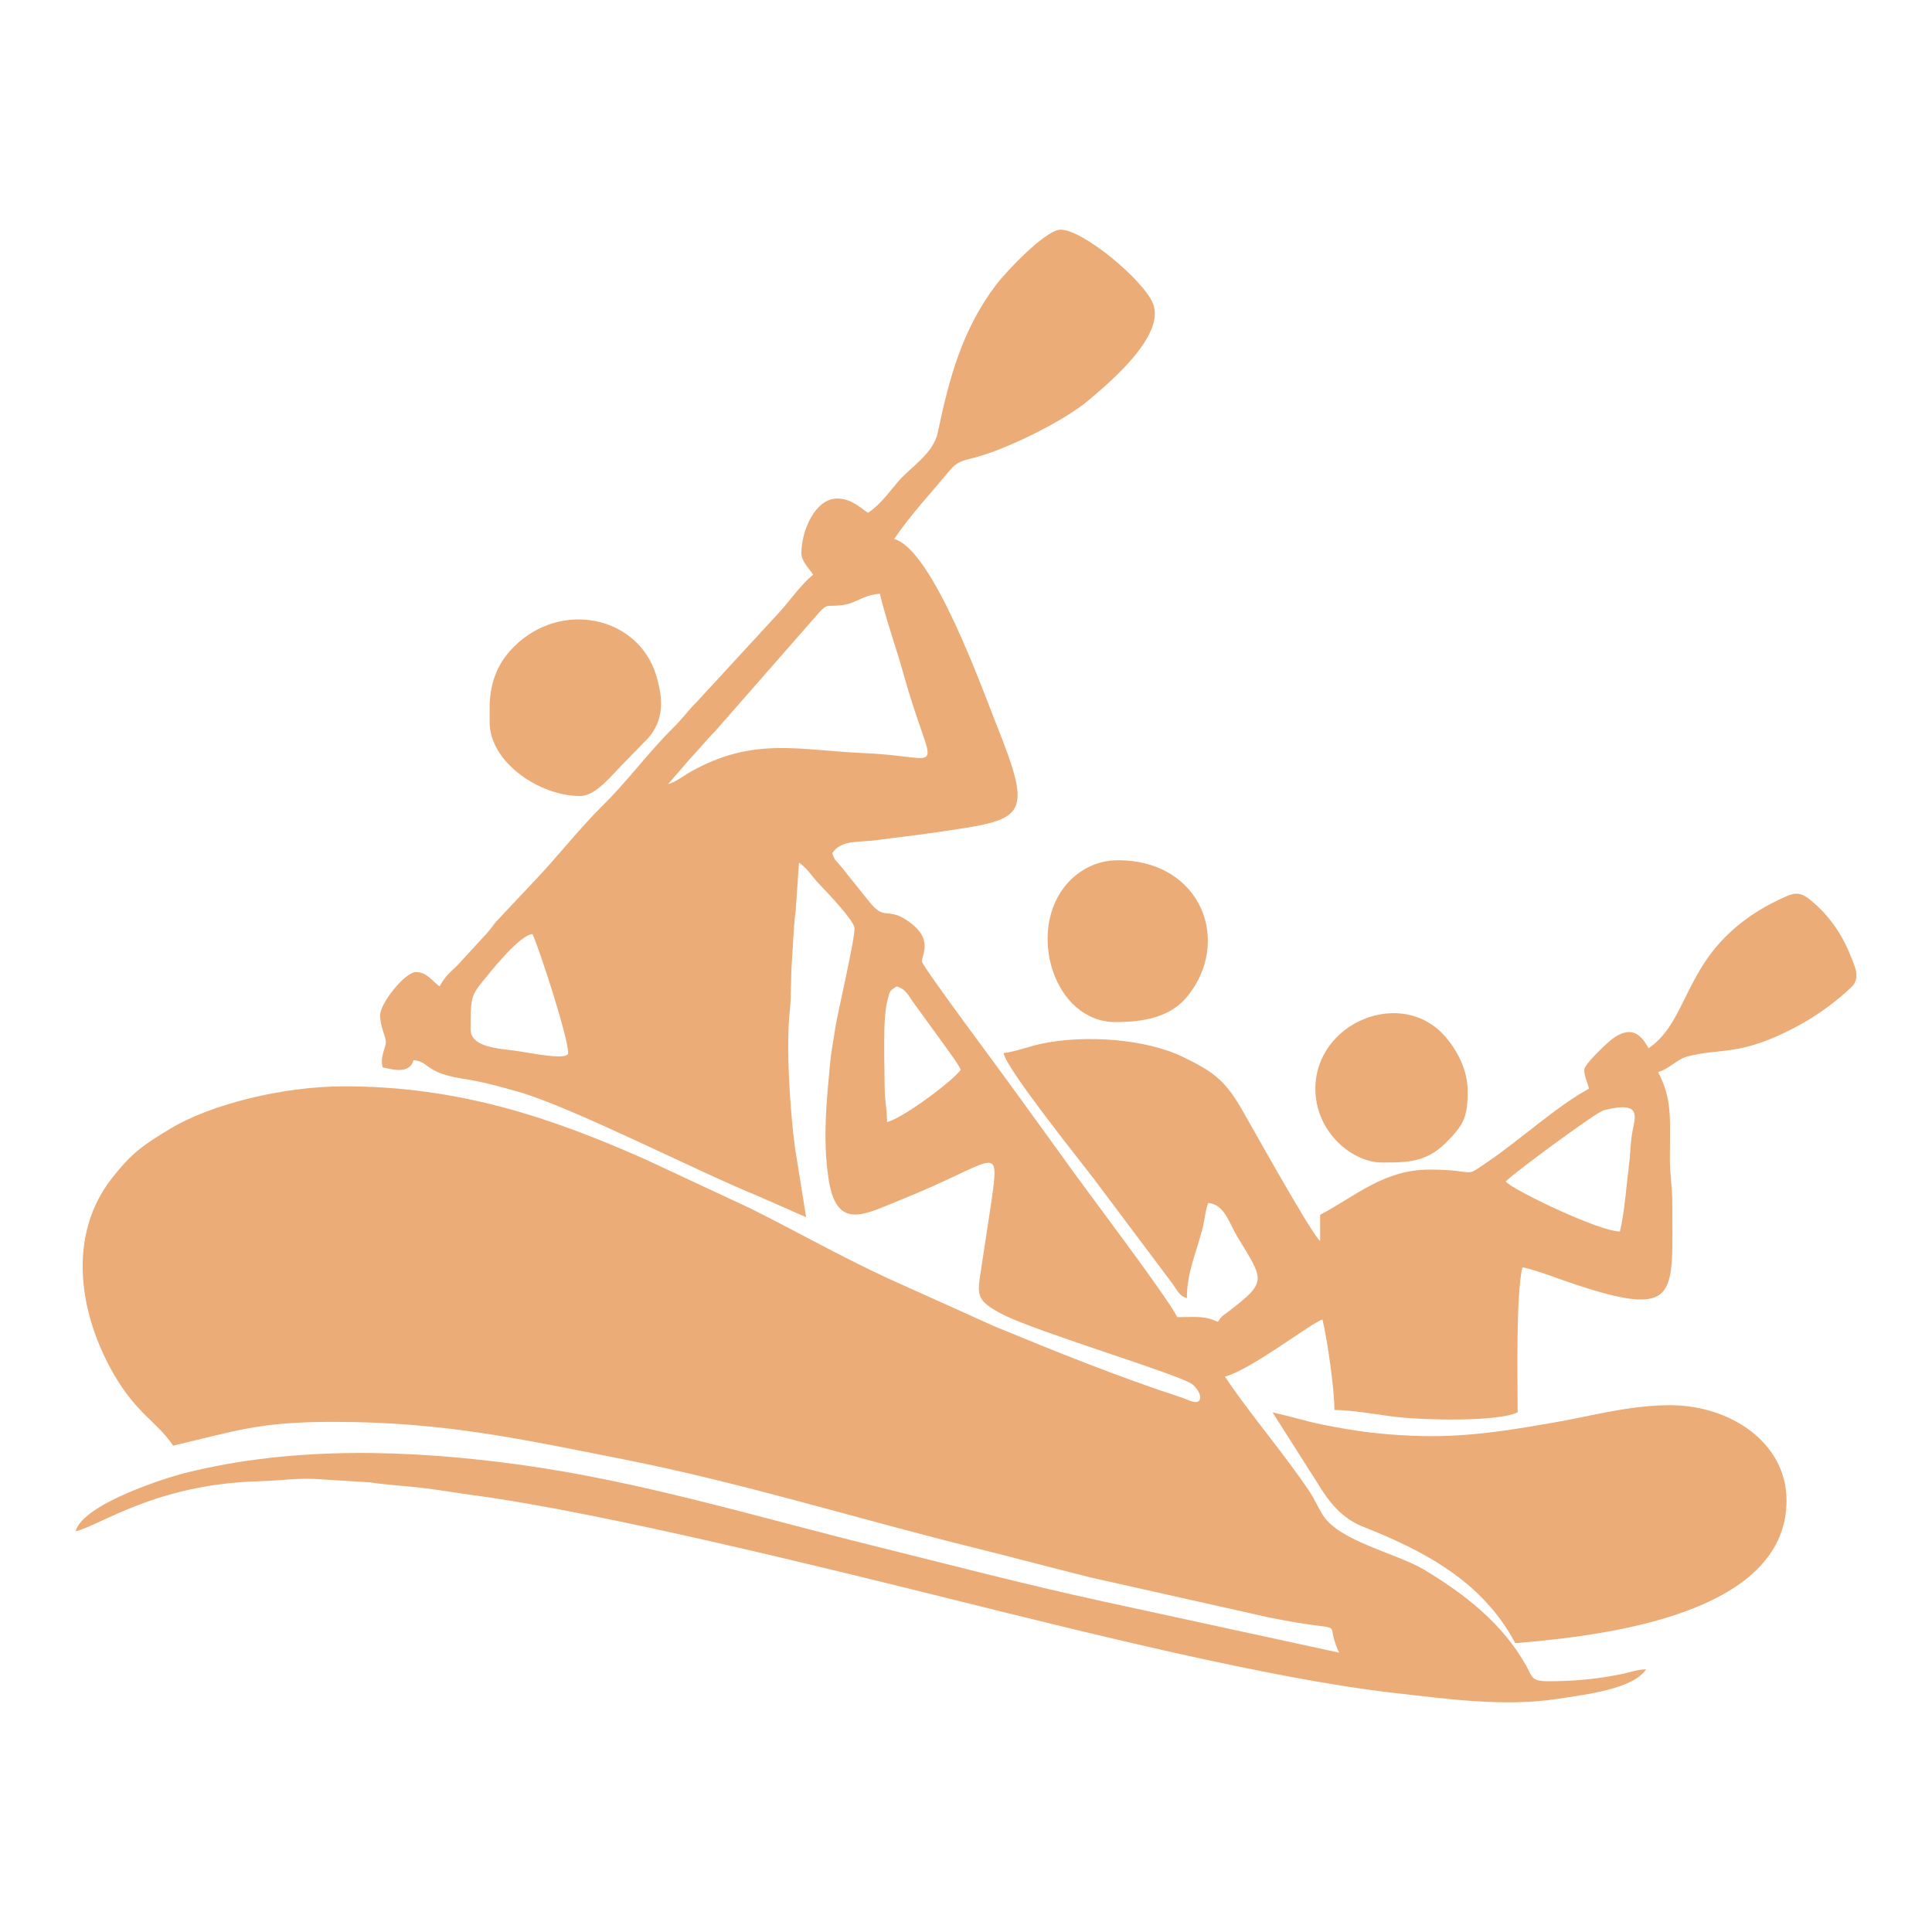 <?xml version="1.0" encoding="UTF-8"?> <!-- Creator: CorelDRAW 2021.5 --> <svg xmlns="http://www.w3.org/2000/svg" xmlns:xlink="http://www.w3.org/1999/xlink" xmlns:xodm="http://www.corel.com/coreldraw/odm/2003" xml:space="preserve" width="89.165mm" height="89.165mm" style="shape-rendering:geometricPrecision; text-rendering:geometricPrecision; image-rendering:optimizeQuality; fill-rule:evenodd; clip-rule:evenodd" viewBox="0 0 8902.22 8902.22"> <defs> <style type="text/css"> <![CDATA[ .fil0 {fill:none} .fil1 {fill:#EBAC77} ]]> </style> </defs> <g id="Слой_x0020_1">  <g id="_1200683315216"> <rect class="fil0" width="8902.22" height="8902.22"></rect> <g> <path class="fil1" d="M7464.4 5674.45c-97.04,0 -500.4,-194.89 -526.31,-230.26 15.25,-22.77 415.44,-318.89 450.54,-327.97 187.29,-48.41 142.3,36.63 131.26,109.26 -7.96,52.39 -7.35,92.33 -14.69,149.86 -12.44,97.57 -19,205.54 -40.8,299.11zm-3377.19 -504.39c0,-69.55 -10.96,-91.54 -10.96,-164.47 0,-96.41 -9.98,-310.51 12.42,-393.28 12.22,-45.13 6.11,-42.94 42.4,-67.24 43.92,11.72 55.28,44.19 83.04,81.44l142.83 197.08c29.16,42.24 46.19,59.88 70.19,105.24 -32.76,48.92 -266.63,224.16 -339.92,241.22zm-1918.85 -427.63c0,-132.26 1.3,-153.4 49.85,-213.3 44.96,-55.46 175.34,-220.31 235.23,-225.3 29.37,61.21 164.48,474.67 164.48,548.25 0,36.8 -177.6,-1.43 -241.87,-10.32 -78.61,-10.87 -207.69,-15.11 -207.69,-99.33zm910.08 -1129.38l106.71 -123.55c42.36,-43.61 67.82,-78.1 110.01,-120.25l481.29 -549.41c35.35,-36.65 29.88,-25.4 90.56,-30.06 78.65,-6.04 100.15,-46.67 187.31,-53.91 27.5,118.02 75.65,249.93 107.33,364.16 138.36,499.05 215,387.22 -173.19,370.57 -307.08,-13.18 -513.73,-77.72 -803.88,84.12 -34.37,19.17 -70.37,48.8 -106.13,58.35zm921.06 -1249.99c-39.56,-26.49 -77.45,-65.79 -142.55,-65.79 -100.26,0 -164.47,147.15 -164.47,252.2 0,36.49 38.91,74.92 54.82,98.68 -48.88,35.81 -112.15,125.32 -156.11,172.83l-378.51 410.96c-42.41,41.68 -65.52,77.23 -109.65,120.61 -114.03,112.09 -209.08,243.87 -323.36,356.46 -115.22,113.52 -211.43,240.49 -323.25,356.57l-159.44 169.51c-26.04,27.04 -29.83,39.52 -54.46,66.14l-110.28 119.99c-43.25,51.75 -72.82,60.36 -106.41,123.85 -33.28,-22.28 -56.83,-65.79 -109.65,-65.79 -50.57,0 -164.47,144.4 -164.47,197.36 0,64.18 32.48,106.1 25.32,135.11 -8.54,34.63 -24.26,63.63 -14.36,106.12 50.11,11.67 125.34,31.54 142.54,-32.9 73.88,6.15 50.91,57.58 222.5,84.51 101.29,15.89 168.13,35.37 257.66,60.33 242.77,67.68 828.16,368.06 1108.22,481.69l220.83 97.14 -51.53 -321.28c-21.08,-159.5 -42.77,-460.48 -23.62,-631.06 8.11,-72.23 3.27,-150.77 9.93,-231.29 4.78,-57.72 7.31,-162.11 16.73,-224.5l15.59 -225.64c38.26,25.62 57.59,61.41 90.48,95.94 37.07,38.93 157.12,163.7 164.83,202.89 7.17,36.39 -78.18,395.83 -87.64,460.93 -8.7,59.87 -19.37,109.47 -24.17,162.24 -15.52,170.35 -35.22,345.29 -7.69,532.12 36.31,246.46 165.92,166.45 332.54,99.75 436.99,-174.93 456.75,-272.21 420.45,-7.19l-47.67 314.18c-18.99,129.45 -34.26,153.88 101.54,222.8 155.24,78.79 788.91,268.61 866.65,317.64 17,10.72 47.95,51.01 37.51,72.91 -12.4,26.01 -52.07,0.85 -79.94,-8.24 -293.64,-95.75 -581.13,-211.72 -866.19,-329.38l-491.37 -221.34c-218.68,-101.33 -416.84,-213.98 -632.25,-321.7l-486.02 -226.7c-443.33,-197.03 -867.39,-336.16 -1385.32,-336.16 -290.41,0 -621.28,85.66 -802.64,195.17 -125.62,75.84 -177.01,111.6 -267.32,226.1 -213.71,270.97 -150.27,636.89 10.98,911.83 104.17,177.64 197.02,214.36 269.51,322.59 286.52,-66.74 392.05,-109.64 734.65,-109.64 513.43,0 862.13,78.19 1340.52,172.63 545.12,107.61 1075.57,273.38 1611.26,406.29 182.53,45.28 355.18,91.58 541.62,138.19l824.02 184.75c395.27,79.41 239.44,-7.67 320.72,161.72l-1090.15 -236.59c-368.83,-80.42 -712.32,-170.87 -1067.71,-259.05 -536.51,-133.1 -1062.18,-293.8 -1614.62,-370.02 -506.29,-69.86 -1043.37,-87.3 -1541.17,36.65 -96.21,23.95 -475.24,144.44 -508.71,269.8 112.65,-26.25 370.84,-217.72 843.95,-230.61 94.36,-2.57 164.12,-13.99 252.87,-11l258.22 15.96c82.33,12.22 174.01,17.1 247.86,26.26 88.01,10.9 159.53,23.51 239.79,34.33 588.97,79.38 1634.69,338.93 2223.19,485.14 571.6,142.01 1443.79,360.72 2009.57,424.63 235.13,26.57 505.56,65.05 749.72,27.84 141.63,-21.58 351.36,-46.54 411.66,-136.58 -41.38,0.92 -70.42,12.5 -101.33,19.29 -113.35,24.88 -229.8,35.54 -348.23,35.54 -81.4,0 -73.38,-18.52 -103.46,-71.98 -110.07,-195.64 -281.51,-328.09 -468.81,-441.27 -127.12,-76.82 -393.19,-130.58 -469.23,-254.45 -23.85,-38.86 -35.59,-70.38 -63.61,-111.83 -25.83,-38.21 -50.24,-72.03 -77.4,-109.01 -101.9,-138.73 -213.02,-272.05 -308.72,-414.97 121.46,-32.43 400.85,-250.15 449.56,-263.15 23.47,100.76 54.82,319.96 54.82,416.66 75.02,0 196.91,20.83 266.12,29.93 128.18,16.85 482.53,26.93 578.18,-18.97 0,-154.33 -8.42,-538.61 21.92,-668.86 82.09,19.13 171.77,56.16 256.19,83.73 471.8,154.06 433.69,37.32 434.61,-368.82 0.2,-89.97 -11.56,-138.53 -11.23,-219.03 0.74,-182.69 10.9,-271.25 -54.57,-395 50.23,-13.41 87.6,-59.28 136.31,-72.01 155.91,-40.79 241.54,2.52 507.02,-139.91 87.38,-46.89 177.42,-111.75 248.35,-180.06 44.55,-42.91 12.62,-100.81 -7.95,-151.84 -39.35,-97.64 -100.41,-182.47 -180.12,-247.65 -54.94,-44.94 -79.21,-34.28 -140.8,-5.42 -98.53,46.15 -181.11,102.61 -253.1,174.6 -187.24,187.23 -196.6,407.54 -353.57,512.65 -40.17,-75.91 -87.44,-99.54 -164.98,-44.44 -22.52,16.01 -131.07,117.92 -131.07,143.12 0,32.01 14.74,56.86 21.92,87.72 -139.84,73.99 -319.11,236.08 -458.36,331.12 -129.61,88.46 -43.95,41.68 -276.29,41.68 -209.66,0 -337.73,120.16 -504.38,208.34l0 120.62c-38.76,-28.39 -334.51,-562.72 -367.98,-618.87 -75.2,-126.15 -129.98,-164.11 -264.15,-229.27 -172.1,-83.6 -451.14,-102.8 -650.1,-61.27 -51.77,10.8 -129.4,39.3 -176.11,43.19 5.41,65.04 375.01,525.55 411.98,574.86l366.49 488.77c20.49,27.9 31.68,56.63 65.82,65.75 0,-118.74 44.66,-212.19 72.47,-322.27 9.11,-36.05 14.72,-92.38 26.21,-116.32 74.57,6.2 97.59,95.39 132.21,152.88 122.67,203.72 144.3,206.59 -38.26,346.78 -30.45,23.38 -29.21,17.41 -50.09,48.59 -61.88,-29.69 -98.96,-21.93 -186.4,-21.93 -58.92,-111.34 -426.79,-593.1 -526.25,-734.71l-230.26 -317.98c-39.93,-56.84 -412.93,-555.39 -419.5,-584.15 -6.51,-28.54 60.13,-102.89 -67.33,-189.98 -96.44,-65.88 -104.67,6.23 -180.76,-93.36l-73.35 -91.13c-19.88,-25.31 -30.99,-38.81 -48.66,-60.97 -21.44,-26.88 -34.69,-31.78 -43.79,-65.86 42.42,-63.36 118.24,-47.55 213.18,-60.93 90.57,-12.77 163.27,-19.91 252.1,-33.01 423.73,-62.45 469.29,-53.38 288.15,-505.98 -62,-154.92 -291.69,-800.28 -468.34,-847.44 72.84,-108.78 170.62,-212.79 255.14,-315.04 39.8,-48.15 66.02,-45.56 132.62,-64.76 153.19,-44.17 402.5,-169.74 508.02,-259.51 85.9,-73.07 354.62,-294 297.45,-443.73 -41.32,-108.23 -323.39,-342.39 -425.69,-342.39 -71.1,0 -256.34,199.42 -296.28,251.97 -158.09,207.99 -217.48,431.34 -270.49,683.46 -20.73,98.58 -127.06,158.88 -186.58,230.08 -43.43,51.97 -80.5,102.95 -134.8,139.32z"></path> <path class="fil1" d="M6598.18 6617.44c-132.23,0 -273.77,-12.35 -385.42,-31.24 -194,-32.83 -187.63,-40.76 -349.22,-78.41l208.83 328.45c51.61,85.94 111.62,160.31 207.46,198.24 277.82,109.92 550.24,249.84 702.14,536.89 410.41,-34.15 1249.99,-132.27 1249.99,-657.89 0,-264.9 -257.41,-438.6 -537.28,-438.6 -188.88,0 -363.74,50.47 -534.27,79.77 -170.32,29.26 -355.7,62.78 -562.22,62.78z"></path> <path class="fil1" d="M2256.08 3262.17l0 65.79c0,183.09 228.37,339.91 416.66,339.91 73.94,0 143.97,-94.62 216.55,-167.21l97.51 -99.85c73.51,-83.3 69.68,-182.41 35.99,-291.33 -82.96,-268.27 -435.43,-347.21 -654.46,-129.77 -66.63,66.15 -112.26,154.43 -112.26,282.47z"></path> <path class="fil1" d="M5139.85 4709.54c124.18,0 248.14,-20.55 326.1,-112.49 212.34,-250.44 74.97,-633.12 -315.14,-633.12 -103.19,0 -182.89,50.02 -233.08,106.83 -191.48,216.73 -61.96,638.78 222.11,638.78z"></path> <path class="fil1" d="M6060.9 5016.56c0,198.78 168.72,339.92 307.02,339.92 110.66,0 201.32,1.56 293.6,-90.17 84.77,-84.27 101.14,-120.58 101.14,-238.79 0,-102.68 -52.2,-191.47 -101.65,-249.22 -199.45,-232.88 -600.11,-68.27 -600.11,238.26z"></path> </g> </g> </g> </svg> 